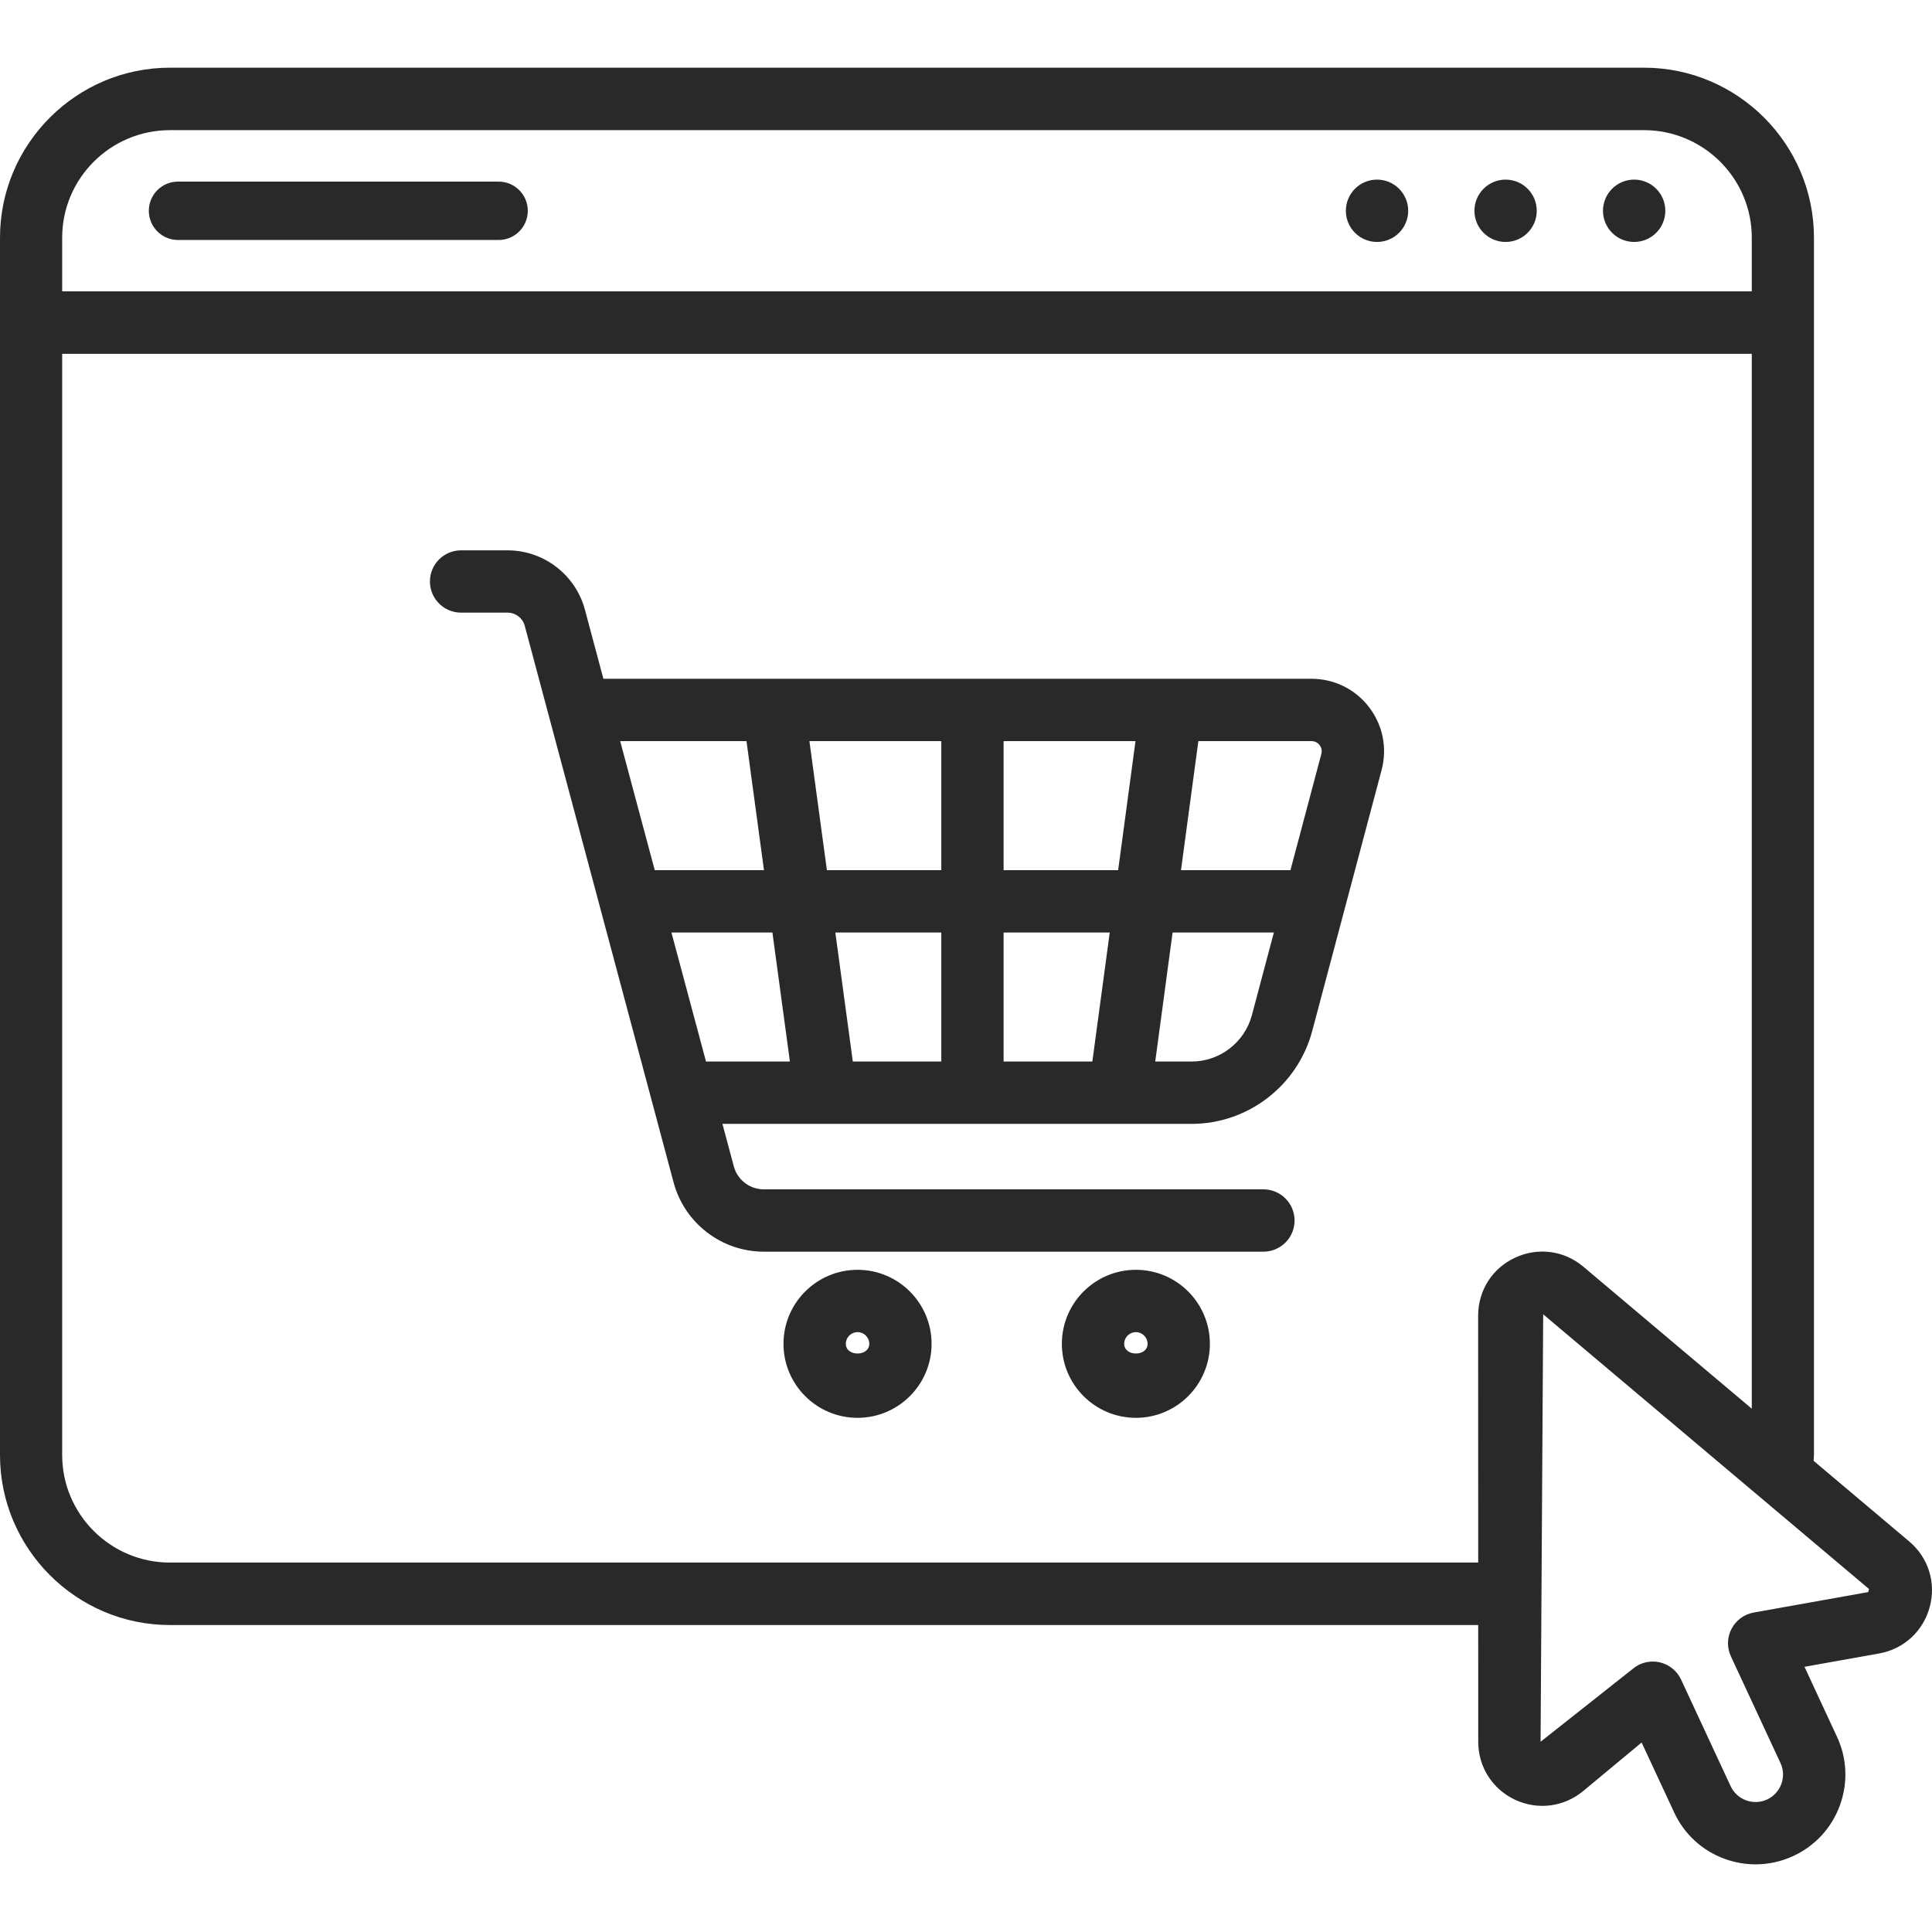 <svg width="60" height="60" viewBox="0 0 60 60" fill="none" xmlns="http://www.w3.org/2000/svg">
<g clip-path="url(#clip0_3746_1516)">
<path d="M26.632 44.032C25.363 44.032 24.332 43.002 24.332 41.734C24.332 40.465 25.363 39.435 26.632 39.435C27.9 39.435 28.931 40.465 28.931 41.734C28.931 43.002 27.9 44.032 26.632 44.032ZM26.632 41.371C26.431 41.371 26.268 41.533 26.268 41.734C26.268 42.135 26.996 42.135 26.996 41.734C26.996 41.533 26.832 41.371 26.632 41.371ZM35.276 44.032C34.008 44.032 32.977 43.002 32.977 41.734C32.977 40.465 34.008 39.435 35.276 39.435C36.544 39.435 37.574 40.465 37.574 41.734C37.574 43.002 36.544 44.032 35.276 44.032ZM35.276 41.371C35.075 41.371 34.913 41.533 34.913 41.734C34.913 42.135 35.639 42.135 35.639 41.734C35.639 41.533 35.476 41.371 35.276 41.371ZM42.516 21.96C42.086 21.401 41.434 21.08 40.729 21.08H18.739L18.166 18.938C17.876 17.85 16.887 17.091 15.762 17.091H14.32C13.785 17.091 13.352 17.524 13.352 18.058C13.352 18.593 13.785 19.026 14.32 19.026H15.762C16.012 19.026 16.232 19.195 16.297 19.437L20.919 36.721C21.258 37.987 22.41 38.872 23.721 38.872H39.236C39.771 38.872 40.204 38.439 40.204 37.904C40.204 37.369 39.771 36.936 39.236 36.936H23.721C23.285 36.936 22.901 36.642 22.789 36.222L22.436 34.903H25.639H34.771H37.004C38.756 34.903 40.296 33.719 40.75 32.026L42.907 23.913C43.088 23.231 42.945 22.52 42.516 21.96ZM40.981 23.14C41.017 23.186 41.071 23.283 41.035 23.416L40.076 27.024H36.677L37.216 23.016H40.729C40.865 23.016 40.945 23.093 40.981 23.14ZM34.725 27.024H31.168V23.016H35.264L34.725 27.024ZM29.233 23.016V27.024H25.68L25.137 23.016H29.233ZM23.183 23.016L23.726 27.024H20.334L19.26 23.016H23.183ZM23.988 28.96L24.531 32.967H21.926L20.852 28.96H23.988ZM25.942 28.96H29.233V32.967H26.485L25.942 28.96ZM31.168 32.967V28.96H34.464L33.924 32.967H31.168ZM37.004 32.967H35.877L36.416 28.96H39.561L38.879 31.526C38.652 32.375 37.881 32.967 37.004 32.967ZM16.391 6.546C16.391 6.045 15.986 5.64 15.485 5.64H5.529C5.027 5.64 4.622 6.045 4.622 6.546C4.622 7.047 5.027 7.453 5.529 7.453H15.485C15.986 7.453 16.391 7.047 16.391 6.546ZM43.733 6.546C43.733 7.081 43.299 7.514 42.765 7.514C42.23 7.514 41.797 7.081 41.797 6.546C41.797 6.012 42.23 5.578 42.765 5.578C43.299 5.578 43.733 6.012 43.733 6.546ZM46.758 5.578C46.223 5.578 45.79 6.012 45.79 6.546C45.79 7.081 46.223 7.514 46.758 7.514C47.292 7.514 47.725 7.081 47.725 6.546C47.725 6.012 47.292 5.578 46.758 5.578ZM50.75 5.578C50.216 5.578 49.782 6.012 49.782 6.546C49.782 7.081 50.216 7.514 50.75 7.514C51.285 7.514 51.718 7.081 51.718 6.546C51.718 6.012 51.285 5.578 50.75 5.578ZM59.291 47.87L56.323 45.367C56.325 45.307 56.334 45.249 56.334 45.189V7.38C56.334 4.473 53.962 2.102 51.056 2.102H5.278C2.372 2.102 0 4.473 0 7.38V45.189C0 48.095 2.372 50.467 5.278 50.467H45.907L45.908 54.092C45.908 54.873 46.347 55.563 47.054 55.894C47.755 56.221 48.57 56.119 49.169 55.621L50.982 54.115L51.991 56.283C52.303 56.96 52.863 57.474 53.562 57.729C53.874 57.843 54.199 57.899 54.52 57.899C54.921 57.899 55.322 57.812 55.696 57.638C56.371 57.325 56.885 56.765 57.14 56.066C57.395 55.364 57.363 54.606 57.048 53.934L56.04 51.764L58.359 51.35C59.127 51.212 59.728 50.658 59.93 49.904C60.133 49.151 59.887 48.37 59.291 47.87ZM1.931 7.38C1.931 5.542 3.431 4.042 5.278 4.042H51.056C52.903 4.042 54.403 5.542 54.403 7.38V9.048H1.931V7.38ZM45.905 40.859L45.907 48.527H5.278C3.431 48.527 1.931 47.026 1.931 45.189V10.989H54.403V43.748L49.173 39.339C48.574 38.832 47.761 38.73 47.054 39.057C46.345 39.386 45.905 40.076 45.905 40.859ZM58.017 49.444L54.462 50.079C54.167 50.132 53.912 50.319 53.774 50.586C53.634 50.852 53.628 51.168 53.755 51.44L55.294 54.752C55.39 54.956 55.399 55.189 55.322 55.402C55.242 55.616 55.086 55.788 54.882 55.884C54.674 55.979 54.439 55.99 54.227 55.911C54.012 55.833 53.842 55.676 53.745 55.468L52.207 52.16C52.08 51.888 51.834 51.69 51.541 51.624C51.471 51.608 51.4 51.601 51.33 51.601C51.107 51.601 50.887 51.678 50.712 51.824L47.844 54.092L47.925 40.817L58.044 49.348L58.017 49.444Z" fill="#282928"/>
</g>
<defs>
<clipPath id="clip0_3746_1516">
<rect width="60" height="60" fill="white"/>
</clipPath>
</defs>
</svg>
